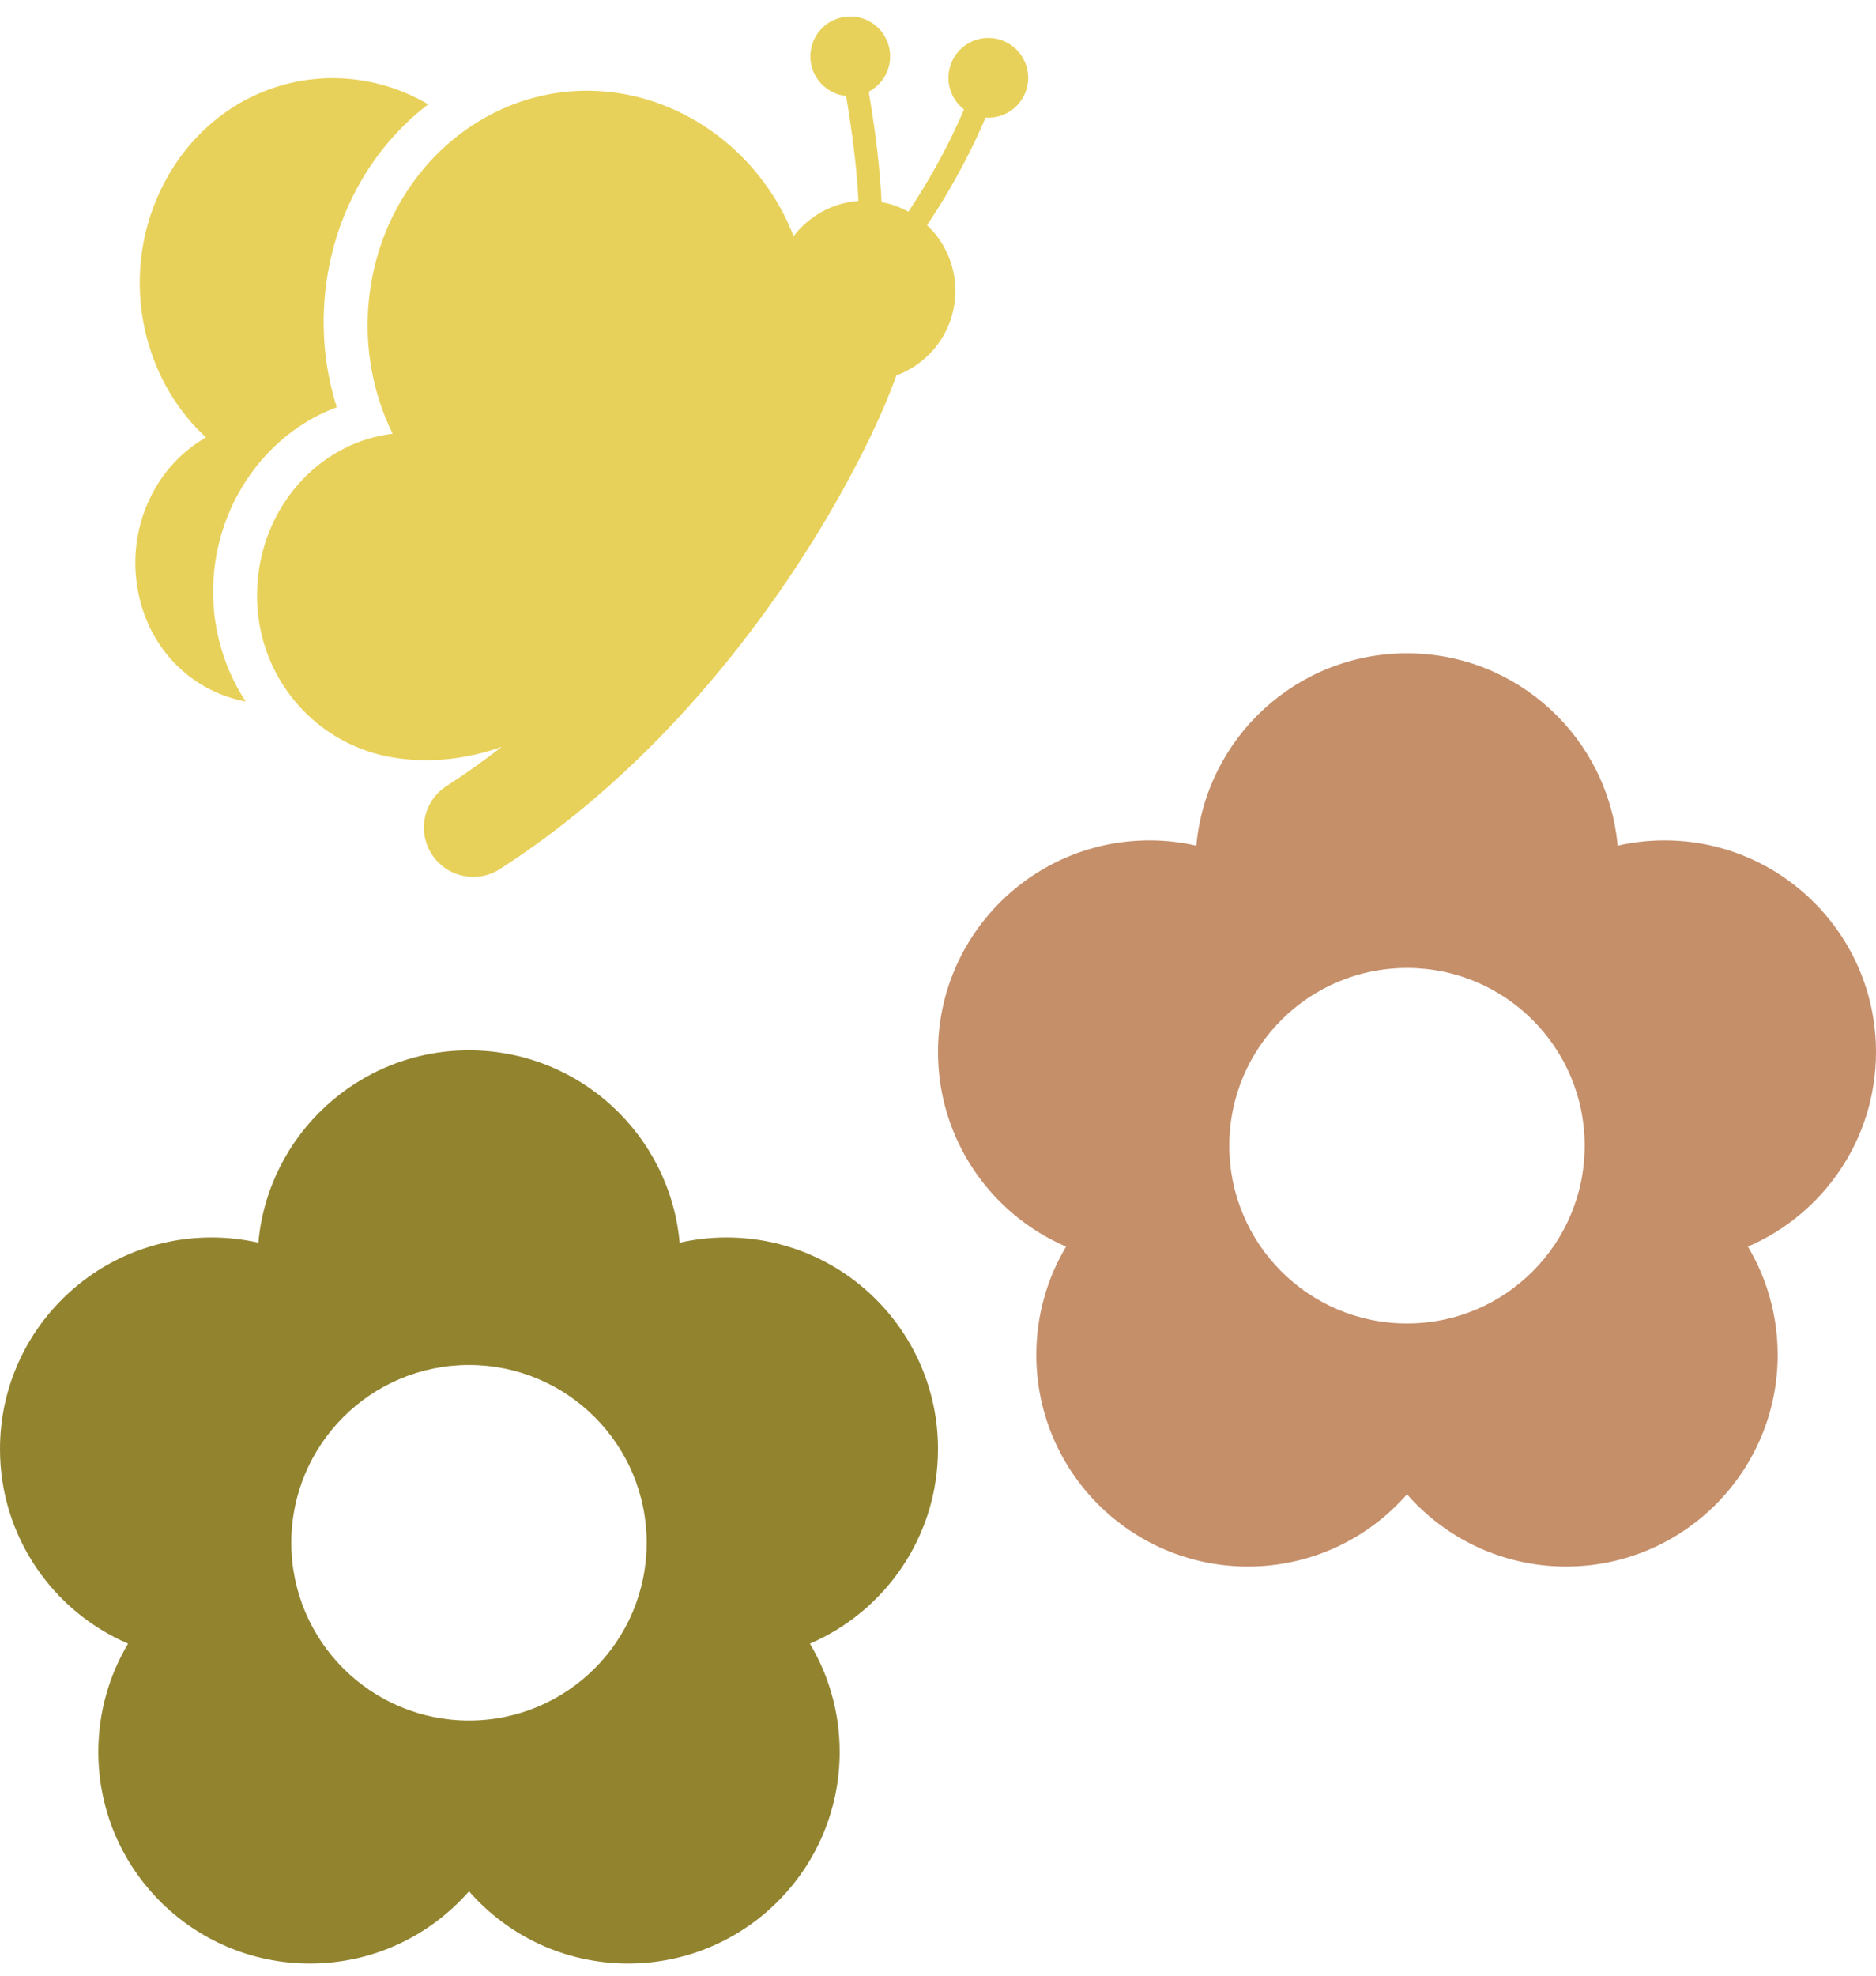<?xml version="1.0" encoding="UTF-8"?> <svg xmlns="http://www.w3.org/2000/svg" width="208" height="219" viewBox="0 0 208 219" fill="none"><path d="M208 116.589C208 103.637 197.498 93.134 184.542 93.134C182.759 93.134 181.023 93.338 179.356 93.715C178.274 81.762 168.232 72.397 156 72.397C143.765 72.397 133.723 81.762 132.644 93.715C130.974 93.338 129.238 93.134 127.458 93.134C114.502 93.134 104 103.637 104 116.589C104 126.257 109.849 134.559 118.2 138.149C116.108 141.659 114.902 145.763 114.902 150.146C114.902 163.098 125.404 173.604 138.36 173.604C145.393 173.604 151.699 170.503 156 165.599C160.297 170.503 166.607 173.604 173.64 173.604C186.596 173.604 197.098 163.098 197.098 150.146C197.098 145.763 195.892 141.659 193.797 138.149C202.151 134.559 208 126.256 208 116.589ZM156 146.67C145.12 146.67 136.297 137.854 136.297 126.967C136.297 116.087 145.12 107.267 156 107.267C166.88 107.267 175.7 116.087 175.7 126.967C175.7 137.854 166.88 146.67 156 146.67Z" fill="#C58F6A"></path><path d="M104 160.589C104 147.637 93.498 137.134 80.542 137.134C78.759 137.134 77.023 137.337 75.356 137.715C74.274 125.762 64.232 116.396 52 116.396C39.765 116.396 29.723 125.762 28.644 137.715C26.974 137.337 25.238 137.134 23.458 137.134C10.502 137.134 0 147.637 0 160.589C0 170.257 5.849 178.559 14.2 182.149C12.108 185.659 10.902 189.763 10.902 194.146C10.902 207.098 21.404 217.604 34.36 217.604C41.393 217.604 47.699 214.503 52 209.599C56.297 214.503 62.607 217.604 69.64 217.604C82.596 217.604 93.098 207.098 93.098 194.146C93.098 189.763 91.892 185.659 89.797 182.149C98.151 178.559 104 170.256 104 160.589ZM52 190.67C41.12 190.67 32.297 181.854 32.297 170.967C32.297 160.087 41.12 151.267 52 151.267C62.88 151.267 71.7 160.087 71.7 170.967C71.7 181.854 62.88 190.67 52 190.67Z" fill="#92832F"></path><path d="M109.58 4.201C107.139 4.201 105.157 6.183 105.157 8.624C105.157 10.05 105.837 11.316 106.888 12.126C106.456 13.135 105.921 14.307 105.274 15.61C104.126 17.909 102.625 20.601 100.718 23.456C99.8 22.957 98.8 22.592 97.742 22.398C97.582 18.857 97.12 15.208 96.658 12.244C96.543 11.504 96.428 10.806 96.316 10.162C97.727 9.422 98.694 7.947 98.694 6.243C98.694 3.802 96.712 1.82 94.271 1.82C91.827 1.82 89.848 3.802 89.848 6.243C89.848 8.528 91.582 10.41 93.809 10.642C93.933 11.355 94.059 12.141 94.186 12.975C94.612 15.742 95.023 19.072 95.177 22.265C92.237 22.486 89.663 23.978 87.987 26.178C84.709 17.661 76.847 11.228 67.647 10.198C54.276 8.7 42.299 19.053 40.894 33.326C40.375 38.61 41.381 43.689 43.529 48.066C35.801 48.982 29.435 55.529 28.589 64.121C27.616 74.037 34.408 82.478 43.644 83.959C47.752 84.614 51.768 84.119 55.614 82.774C53.659 84.294 51.626 85.747 49.514 87.104C46.973 88.738 46.236 92.122 47.87 94.666C49.505 97.207 52.889 97.944 55.429 96.309C62.327 91.874 68.379 86.66 73.617 81.231C81.482 73.079 87.53 64.438 91.863 57.073C94.029 53.387 95.766 50.018 97.086 47.163C97.745 45.737 98.304 44.438 98.757 43.275C98.993 42.682 99.198 42.127 99.383 41.604C103.274 40.172 106.017 36.395 105.924 32.014C105.863 29.226 104.664 26.73 102.785 24.957C104.815 21.923 106.407 19.068 107.613 16.639C108.28 15.292 108.83 14.077 109.274 13.029C109.377 13.038 109.477 13.044 109.579 13.044C112.021 13.044 113.999 11.065 113.999 8.624C113.999 6.183 112.021 4.201 109.58 4.201Z" fill="#E8D15A"></path><path d="M23.734 63.375C24.568 54.919 30.027 47.843 37.336 45.13C36.064 41.118 35.62 36.852 36.04 32.58C36.898 23.834 41.23 16.338 47.475 11.561C42.647 8.715 36.695 7.827 31.03 9.513C19.734 12.872 13.13 25.368 16.278 37.423C17.444 41.889 19.782 45.662 22.84 48.478C16.849 51.864 13.652 59.351 15.546 66.611C17.127 72.672 21.779 76.714 27.239 77.741C24.568 73.653 23.217 68.629 23.734 63.375Z" fill="#E8D15A"></path></svg> 